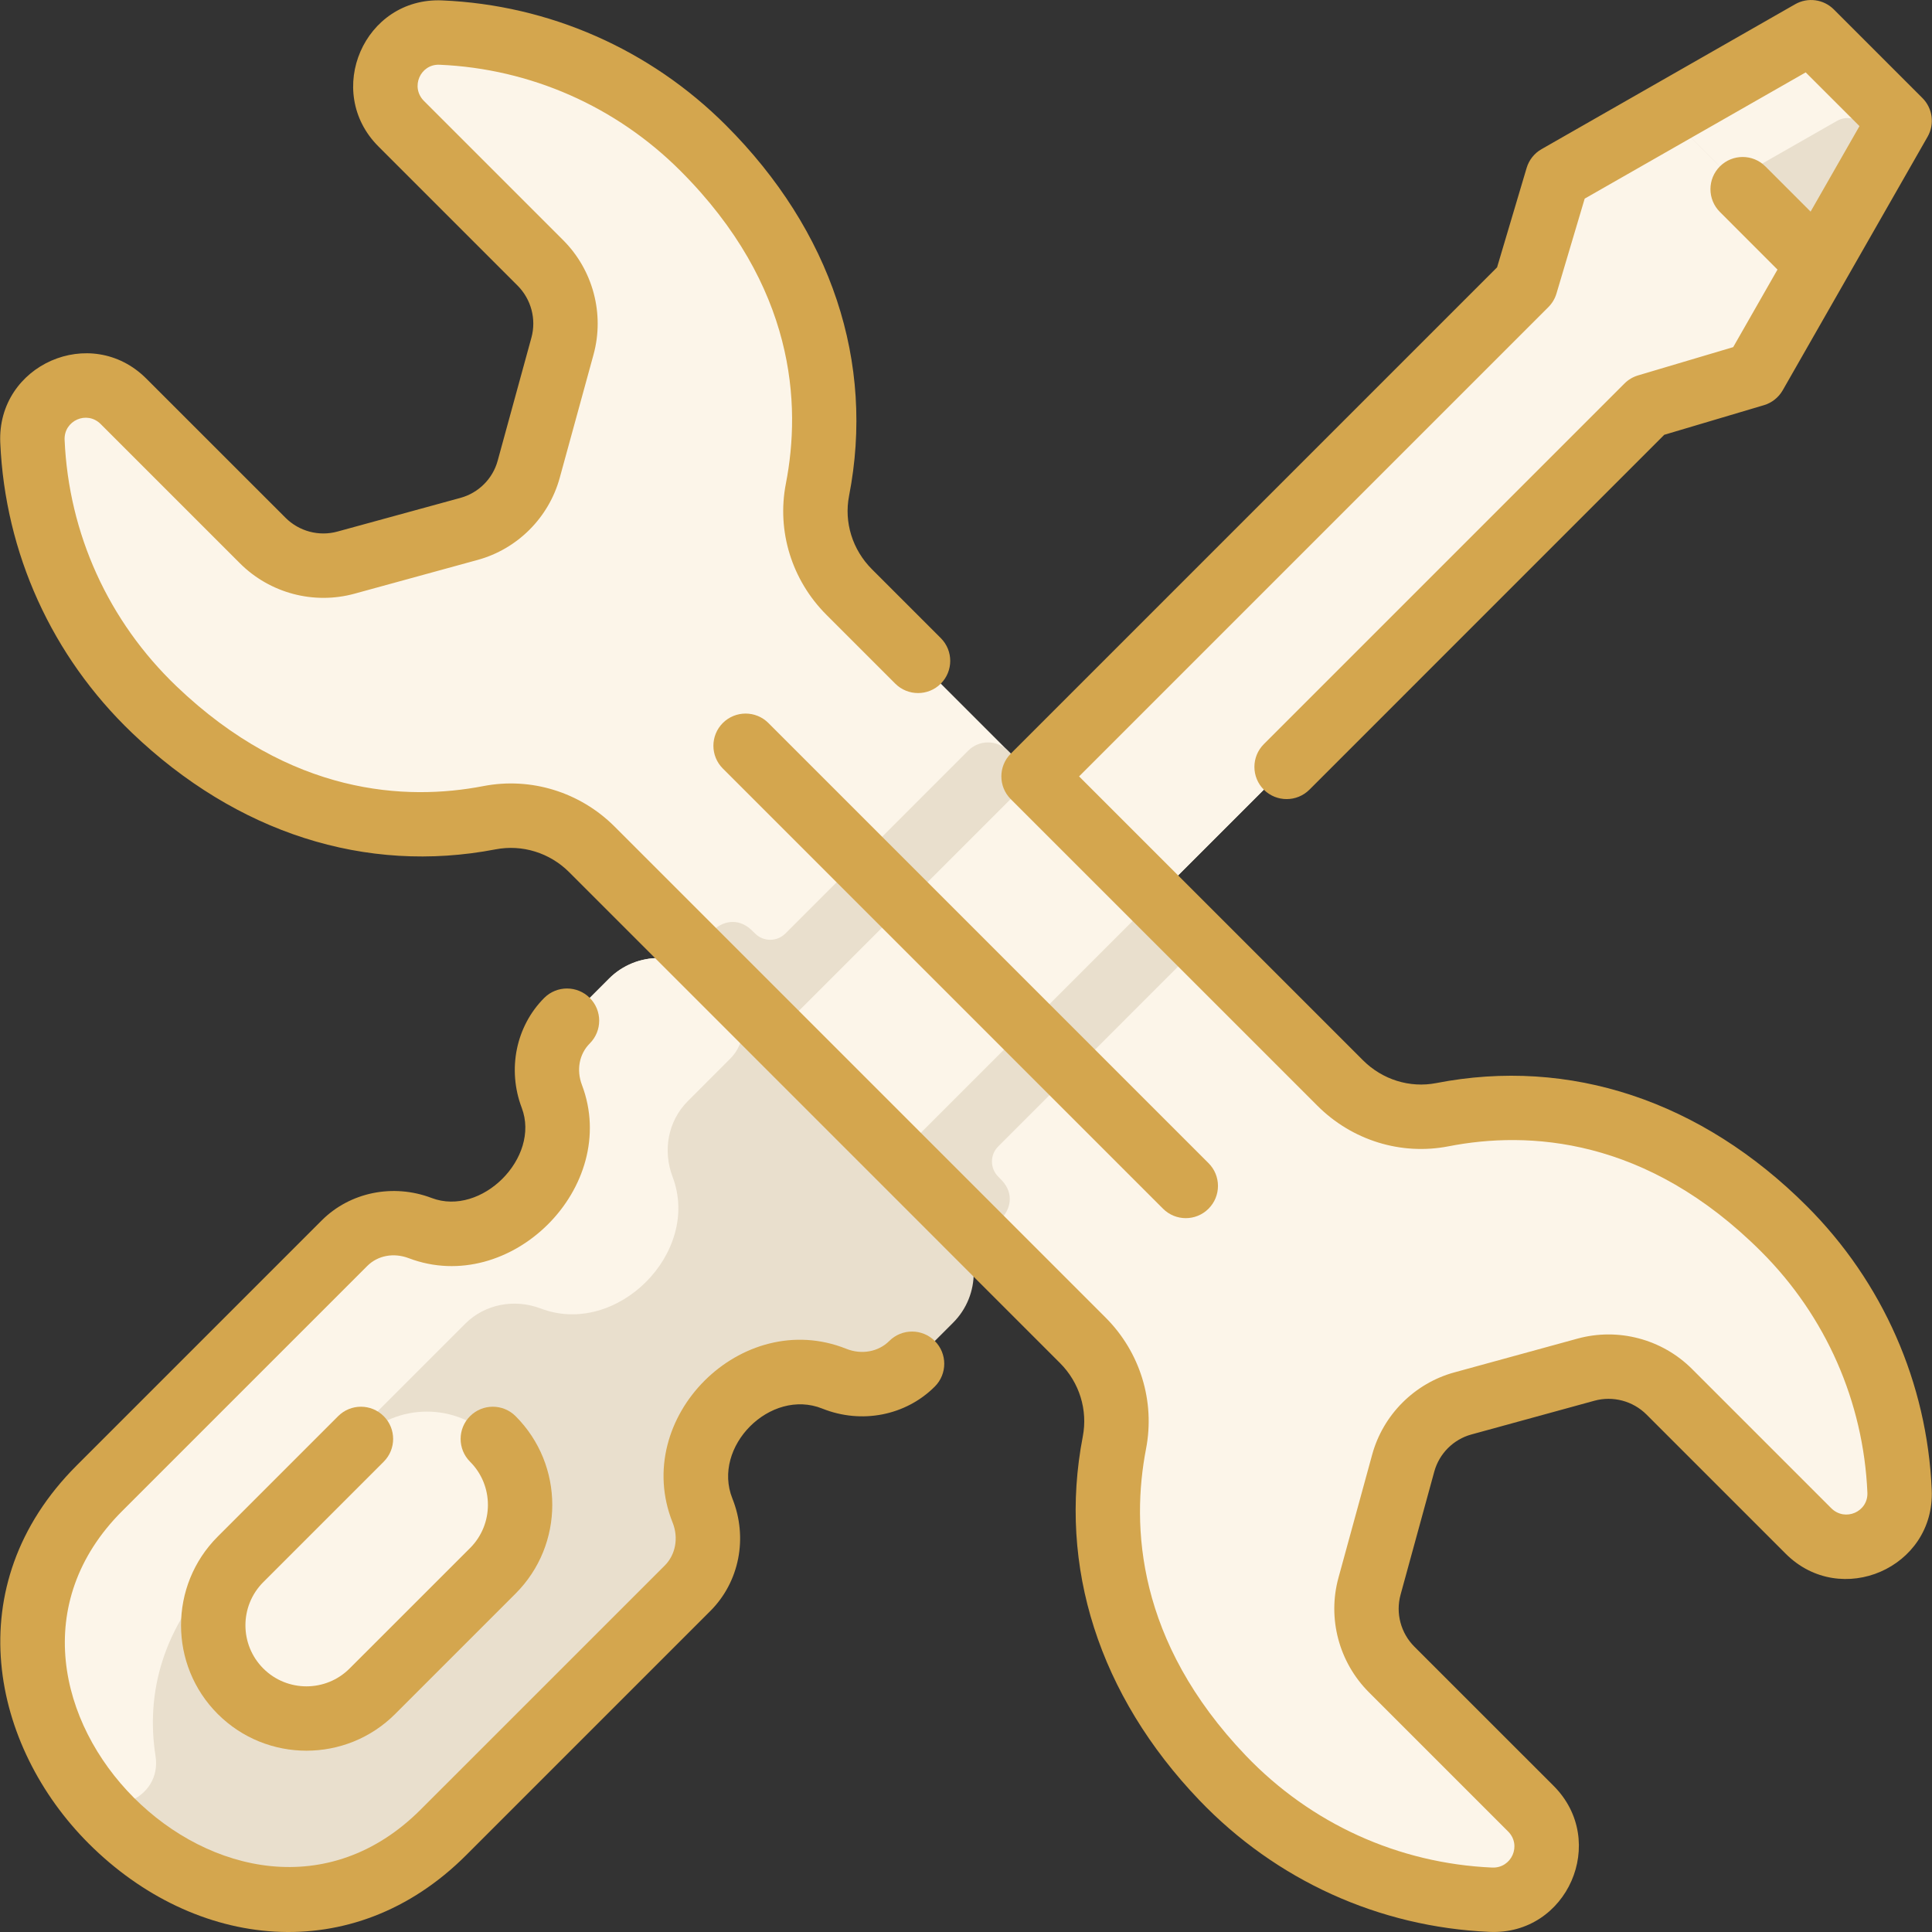 <svg width="43" height="43" viewBox="0 0 43 43" fill="none" xmlns="http://www.w3.org/2000/svg">
<rect x="0" y="0" width="43" height="43" fill="#333333" stroke="none"/>
<g clip-path="url(#clip0_4027_284)">
<path d="M42.279 33.191C42.324 34.272 41.016 34.84 40.25 34.074L37.153 30.977C36.668 30.491 35.96 30.304 35.3 30.484L32.558 31.235C31.913 31.413 31.41 31.916 31.232 32.561L30.481 35.304C30.3 35.964 30.488 36.671 30.973 37.156L34.071 40.254C34.84 41.023 34.266 42.328 33.181 42.282C31.002 42.187 28.849 41.282 27.21 39.57C24.949 37.206 24.336 34.533 24.803 32.11C24.963 31.281 24.696 30.427 24.099 29.83L13.173 18.904C12.577 18.307 11.722 18.04 10.893 18.2C8.47 18.667 5.797 18.054 3.433 15.793C1.721 14.155 0.816 12.001 0.721 9.823C0.675 8.738 1.98 8.164 2.749 8.932L5.847 12.03C6.332 12.515 7.04 12.704 7.699 12.523L10.442 11.771C11.087 11.594 11.59 11.09 11.767 10.445L12.518 7.703C12.7 7.043 12.511 6.335 12.027 5.851L8.93 2.754C8.163 1.987 8.732 0.678 9.812 0.725C11.933 0.816 14.029 1.673 15.649 3.294C18.032 5.676 18.678 8.416 18.194 10.9C18.033 11.728 18.304 12.58 18.899 13.176L29.828 24.104C30.423 24.7 31.275 24.97 32.102 24.809C34.587 24.325 37.327 24.971 39.709 27.353C41.331 28.974 42.187 31.071 42.279 33.191Z" fill="#FCF5E9"/>
<path d="M14.579 6.18C14.579 6.18 13.808 8.99 13.797 9.023C13.475 9.983 12.021 9.518 12.289 8.541L12.518 7.705C12.699 7.044 12.512 6.336 12.027 5.851L8.93 2.754C8.163 1.987 8.732 0.678 9.812 0.725C10.297 0.747 10.684 0.923 10.986 1.227L14.088 4.329C14.573 4.813 14.76 5.52 14.579 6.18Z" fill="#FCF5E9"/>
<path d="M33.181 42.282C31.002 42.187 28.848 41.282 27.21 39.57C24.949 37.206 24.336 34.533 24.803 32.11C24.963 31.281 24.696 30.427 24.099 29.83L13.173 18.905C12.577 18.307 11.722 18.04 10.893 18.2C8.47 18.667 5.797 18.055 3.433 15.793C1.721 14.155 0.816 12.001 0.721 9.823C0.661 8.416 2.587 8.231 2.899 9.496C3.181 10.635 3.621 12.479 5.493 14.271C7.857 16.532 10.531 17.144 12.954 16.677C13.782 16.517 14.637 16.784 15.234 17.382L26.159 28.307C26.757 28.904 27.024 29.758 26.863 30.587C26.396 33.01 27.009 35.683 29.27 38.047C30.451 39.281 31.899 40.095 33.431 40.49C34.462 40.755 34.315 42.33 33.181 42.282Z" fill="#FCF5E9"/>
<path d="M40.25 34.074L37.153 30.977C36.668 30.491 35.96 30.304 35.3 30.484L34.802 30.62C34.232 30.777 33.962 29.928 34.523 29.742C34.593 29.718 34.372 29.778 37.361 28.961C38.021 28.78 38.728 28.968 39.213 29.454L42.103 32.343C42.176 32.416 42.224 32.512 42.235 32.616C42.256 32.807 42.27 32.999 42.279 33.191C42.324 34.272 41.016 34.84 40.25 34.074Z" fill="#FCF5E9"/>
<path d="M23.004 17.28L17.276 23.008L15.865 21.596C15.296 21.027 16.126 20.145 16.717 20.691C16.747 20.719 16.777 20.748 16.807 20.778C16.992 20.963 17.293 20.963 17.479 20.778L21.55 16.706C21.793 16.463 22.187 16.463 22.43 16.706L23.004 17.28Z" fill="#E9DFCD"/>
<path d="M22.217 26.188C22.246 26.217 22.275 26.247 22.303 26.277C22.849 26.868 21.967 27.698 21.398 27.129L19.987 25.718L25.714 19.99L26.288 20.565C26.531 20.807 26.531 21.201 26.288 21.444L22.217 25.516C22.031 25.701 22.031 26.002 22.217 26.188Z" fill="#E9DFCD"/>
<path d="M41.893 2.3L40.696 1.104C40.467 0.875 40.114 0.828 39.834 0.988L34.914 3.799C34.754 3.89 34.636 4.04 34.583 4.217L34.007 6.154C33.973 6.268 33.911 6.372 33.827 6.457L17.143 23.141L15.793 21.791C15.173 21.17 14.171 21.166 13.555 21.781L12.62 22.717C12.179 23.158 12.06 23.815 12.282 24.401C12.923 26.09 11.04 27.974 9.351 27.332C8.765 27.11 8.108 27.229 7.667 27.67L2.212 33.125C-2.535 37.872 5.108 45.543 9.87 40.782L15.303 35.349C15.754 34.897 15.875 34.219 15.635 33.62C14.938 31.879 16.828 29.988 18.57 30.686C19.168 30.925 19.846 30.805 20.299 30.353L21.213 29.439C21.828 28.824 21.825 27.822 21.204 27.201L19.854 25.851L36.534 9.17C36.619 9.086 36.723 9.024 36.837 8.99L38.779 8.413C38.956 8.36 39.106 8.242 39.197 8.082L42.008 3.163C42.168 2.882 42.121 2.529 41.893 2.3Z" fill="#E9DFCD"/>
<path d="M16.268 22.266C16.629 22.627 16.613 23.207 16.25 23.565C16.247 23.568 15.307 24.509 15.307 24.509C14.867 24.95 14.747 25.607 14.97 26.193C15.61 27.882 13.727 29.765 12.038 29.124C11.453 28.902 10.795 29.021 10.354 29.462L4.9 34.916C3.622 36.195 3.241 37.684 3.462 39.087C3.609 40.027 2.405 40.547 1.841 39.781C0.433 37.868 0.123 35.214 2.212 33.125L7.667 27.67C8.107 27.23 8.765 27.11 9.351 27.332C11.039 27.974 12.922 26.09 12.282 24.401C12.06 23.816 12.179 23.158 12.62 22.717L13.555 21.781C14.17 21.166 15.173 21.17 15.793 21.791L16.268 22.266Z" fill="#FCF5E9"/>
<path d="M10.969 32.026C11.776 32.833 11.781 34.147 10.969 34.961L8.289 37.642C7.478 38.452 6.164 38.452 5.353 37.642C4.542 36.831 4.542 35.517 5.353 34.706L8.033 32.026C8.844 31.215 10.158 31.215 10.969 32.026Z" fill="#FCF5E9"/>
<path d="M40.696 1.104C40.467 0.875 40.114 0.828 39.834 0.988L34.915 3.799C34.755 3.891 34.636 4.04 34.583 4.217L34.008 6.154C33.974 6.268 33.911 6.372 33.827 6.457L17.154 23.13L19.864 25.841L36.534 9.17C36.618 9.086 36.723 9.024 36.837 8.99L38.779 8.413C38.956 8.36 39.106 8.242 39.197 8.082L42.008 3.163C42.168 2.882 42.121 2.529 41.892 2.3L40.696 1.104Z" fill="#FCF5E9"/>
<path d="M38.117 3.542C38.351 3.776 38.299 4.168 38.012 4.332L36.059 5.448C35.739 5.631 35.502 5.93 35.397 6.284L34.955 7.772C34.887 8 34.763 8.208 34.595 8.377L19.004 23.967C18.724 24.247 18.27 24.247 17.991 23.967L17.154 23.13L33.827 6.457C33.911 6.372 33.973 6.268 34.007 6.154L34.583 4.217C34.636 4.04 34.754 3.891 34.914 3.799L37.116 2.541L38.117 3.542Z" fill="#FCF5E9"/>
<path d="M42.008 3.163L40.456 5.88L37.116 2.541L39.833 0.988C40.114 0.828 40.467 0.875 40.696 1.104L41.892 2.301C42.121 2.529 42.168 2.882 42.008 3.163Z" fill="#E9DFCD"/>
<path d="M41.465 2.769C41.311 2.615 41.074 2.583 40.885 2.691L38.914 3.816C38.718 3.928 38.471 3.895 38.311 3.735L37.116 2.541L39.833 0.988C40.114 0.828 40.467 0.875 40.696 1.104C40.696 1.104 41.922 2.332 41.936 2.347C42.197 2.65 41.747 3.051 41.465 2.769Z" fill="#FCF5E9"/>
<path d="M19.792 29.846C19.55 30.088 19.175 30.156 18.836 30.02C16.51 29.089 14.037 31.555 14.97 33.887C15.106 34.226 15.037 34.601 14.796 34.843L9.363 40.275C5.278 44.361 -1.355 37.705 2.718 33.632L8.173 28.177C8.408 27.942 8.762 27.876 9.097 28.003C11.362 28.863 13.813 26.417 12.952 24.147C12.825 23.812 12.892 23.459 13.126 23.224C13.406 22.944 13.406 22.49 13.126 22.21C12.846 21.931 12.393 21.931 12.113 22.21C11.484 22.84 11.287 23.799 11.612 24.656C12.033 25.766 10.716 27.085 9.606 26.663C8.749 26.337 7.789 26.534 7.16 27.163L1.705 32.618C-0.968 35.291 -0.184 38.873 1.973 41.03C4.335 43.392 7.853 43.812 10.376 41.289L15.809 35.856C16.457 35.209 16.65 34.226 16.301 33.354C15.838 32.198 17.146 30.887 18.303 31.351C19.175 31.7 20.158 31.508 20.806 30.86C21.086 30.58 21.086 30.126 20.806 29.846C20.526 29.566 20.072 29.566 19.792 29.846Z" fill="#D4A64E"/>
<path d="M8.54 32.533C8.82 32.253 8.82 31.799 8.54 31.519C8.26 31.239 7.806 31.239 7.526 31.519L4.846 34.199C3.757 35.288 3.757 37.059 4.846 38.148C5.935 39.237 7.706 39.237 8.795 38.148L11.475 35.468C12.564 34.379 12.564 32.608 11.475 31.519C11.195 31.239 10.742 31.239 10.462 31.519C10.182 31.799 10.182 32.253 10.462 32.533C10.992 33.062 10.992 33.925 10.462 34.455L7.781 37.135C7.252 37.665 6.39 37.665 5.86 37.135C5.33 36.605 5.33 35.743 5.86 35.213L8.54 32.533Z" fill="#D4A64E"/>
<path d="M40.216 26.847C37.869 24.499 34.938 23.526 31.965 24.106C31.377 24.22 30.767 24.03 30.334 23.597L24.017 17.28L34.462 6.835C34.546 6.751 34.608 6.647 34.642 6.533L35.27 4.421L40.189 1.611L41.386 2.807L40.298 4.71L39.292 3.704C39.013 3.424 38.559 3.424 38.279 3.704C37.999 3.984 37.999 4.437 38.279 4.717L39.561 6L38.575 7.726L36.459 8.355C36.344 8.389 36.24 8.451 36.156 8.535L28.129 16.562C27.849 16.842 27.849 17.296 28.129 17.576C28.409 17.855 28.863 17.855 29.143 17.576L37.041 9.677L39.259 9.018C39.435 8.966 39.585 8.847 39.677 8.687L42.902 3.043C43.062 2.763 43.015 2.409 42.786 2.181L40.815 0.21C40.587 -0.018 40.234 -0.066 39.953 0.095L34.309 3.32C34.149 3.411 34.031 3.561 33.978 3.737L33.32 5.95L22.497 16.773C22.217 17.053 22.217 17.507 22.497 17.787L29.321 24.61C30.092 25.381 31.183 25.719 32.24 25.513C34.001 25.169 36.64 25.297 39.202 27.86C40.638 29.295 41.475 31.199 41.562 33.221C41.581 33.647 41.065 33.875 40.757 33.567L37.66 30.47C36.994 29.804 36.017 29.545 35.111 29.793L32.369 30.545C31.484 30.787 30.784 31.488 30.541 32.372L29.79 35.115C29.541 36.021 29.801 36.997 30.466 37.663L33.564 40.761C33.873 41.069 33.643 41.583 33.212 41.566C31.125 41.474 29.178 40.59 27.728 39.074C25.294 36.53 25.177 33.957 25.507 32.246C25.712 31.185 25.375 30.092 24.605 29.323L13.68 18.398C12.911 17.629 11.818 17.291 10.757 17.496C9.046 17.826 6.473 17.709 3.929 15.275C2.413 13.825 1.529 11.878 1.438 9.791C1.419 9.361 1.933 9.13 2.242 9.439L5.34 12.537C6.006 13.203 6.982 13.462 7.889 13.214L10.631 12.462C11.516 12.22 12.216 11.519 12.458 10.634L13.21 7.892C13.458 6.986 13.199 6.009 12.533 5.344L9.436 2.247C9.128 1.938 9.357 1.422 9.782 1.441C11.804 1.528 13.708 2.366 15.143 3.801C17.706 6.364 17.834 9.002 17.491 10.764C17.285 11.82 17.622 12.912 18.393 13.683L19.926 15.216C20.206 15.495 20.66 15.495 20.939 15.216C21.219 14.936 21.219 14.482 20.939 14.202L19.406 12.669C18.973 12.236 18.783 11.626 18.897 11.038C19.477 8.065 18.504 5.135 16.156 2.787C14.467 1.098 12.225 0.111 9.843 0.009C8.105 -0.066 7.199 2.036 8.423 3.26L11.52 6.357C11.822 6.66 11.94 7.103 11.828 7.513L11.076 10.256C10.967 10.655 10.651 10.97 10.252 11.08L7.51 11.831C7.099 11.944 6.656 11.826 6.354 11.523L3.256 8.426C2.027 7.197 -0.07 8.117 0.006 9.853C0.113 12.311 1.154 14.604 2.938 16.311C5.268 18.54 8.141 19.46 11.029 18.904C11.622 18.79 12.234 18.979 12.667 19.411L23.592 30.337C24.024 30.769 24.214 31.381 24.099 31.974C23.542 34.862 24.463 37.735 26.692 40.065C28.399 41.849 30.692 42.89 33.15 42.997C34.887 43.077 35.806 40.975 34.578 39.747L31.48 36.65C31.177 36.347 31.059 35.904 31.172 35.493L31.923 32.751C32.033 32.352 32.348 32.036 32.747 31.927L35.489 31.175C35.9 31.063 36.343 31.181 36.646 31.483L39.743 34.58C40.968 35.806 43.069 34.895 42.994 33.16C42.892 30.778 41.905 28.536 40.216 26.847Z" fill="#D4A64E"/>
<path d="M16.088 16.091C15.808 16.371 15.808 16.825 16.088 17.105L25.885 26.902C26.165 27.182 26.619 27.182 26.898 26.902C27.178 26.622 27.178 26.168 26.898 25.888L17.101 16.091C16.822 15.812 16.368 15.812 16.088 16.091Z" fill="#D4A64E"/>
</g>
<defs>
<clipPath id="clip0_4027_284">
<rect width="43" height="43" fill="white"/>
</clipPath>
</defs>
</svg>
